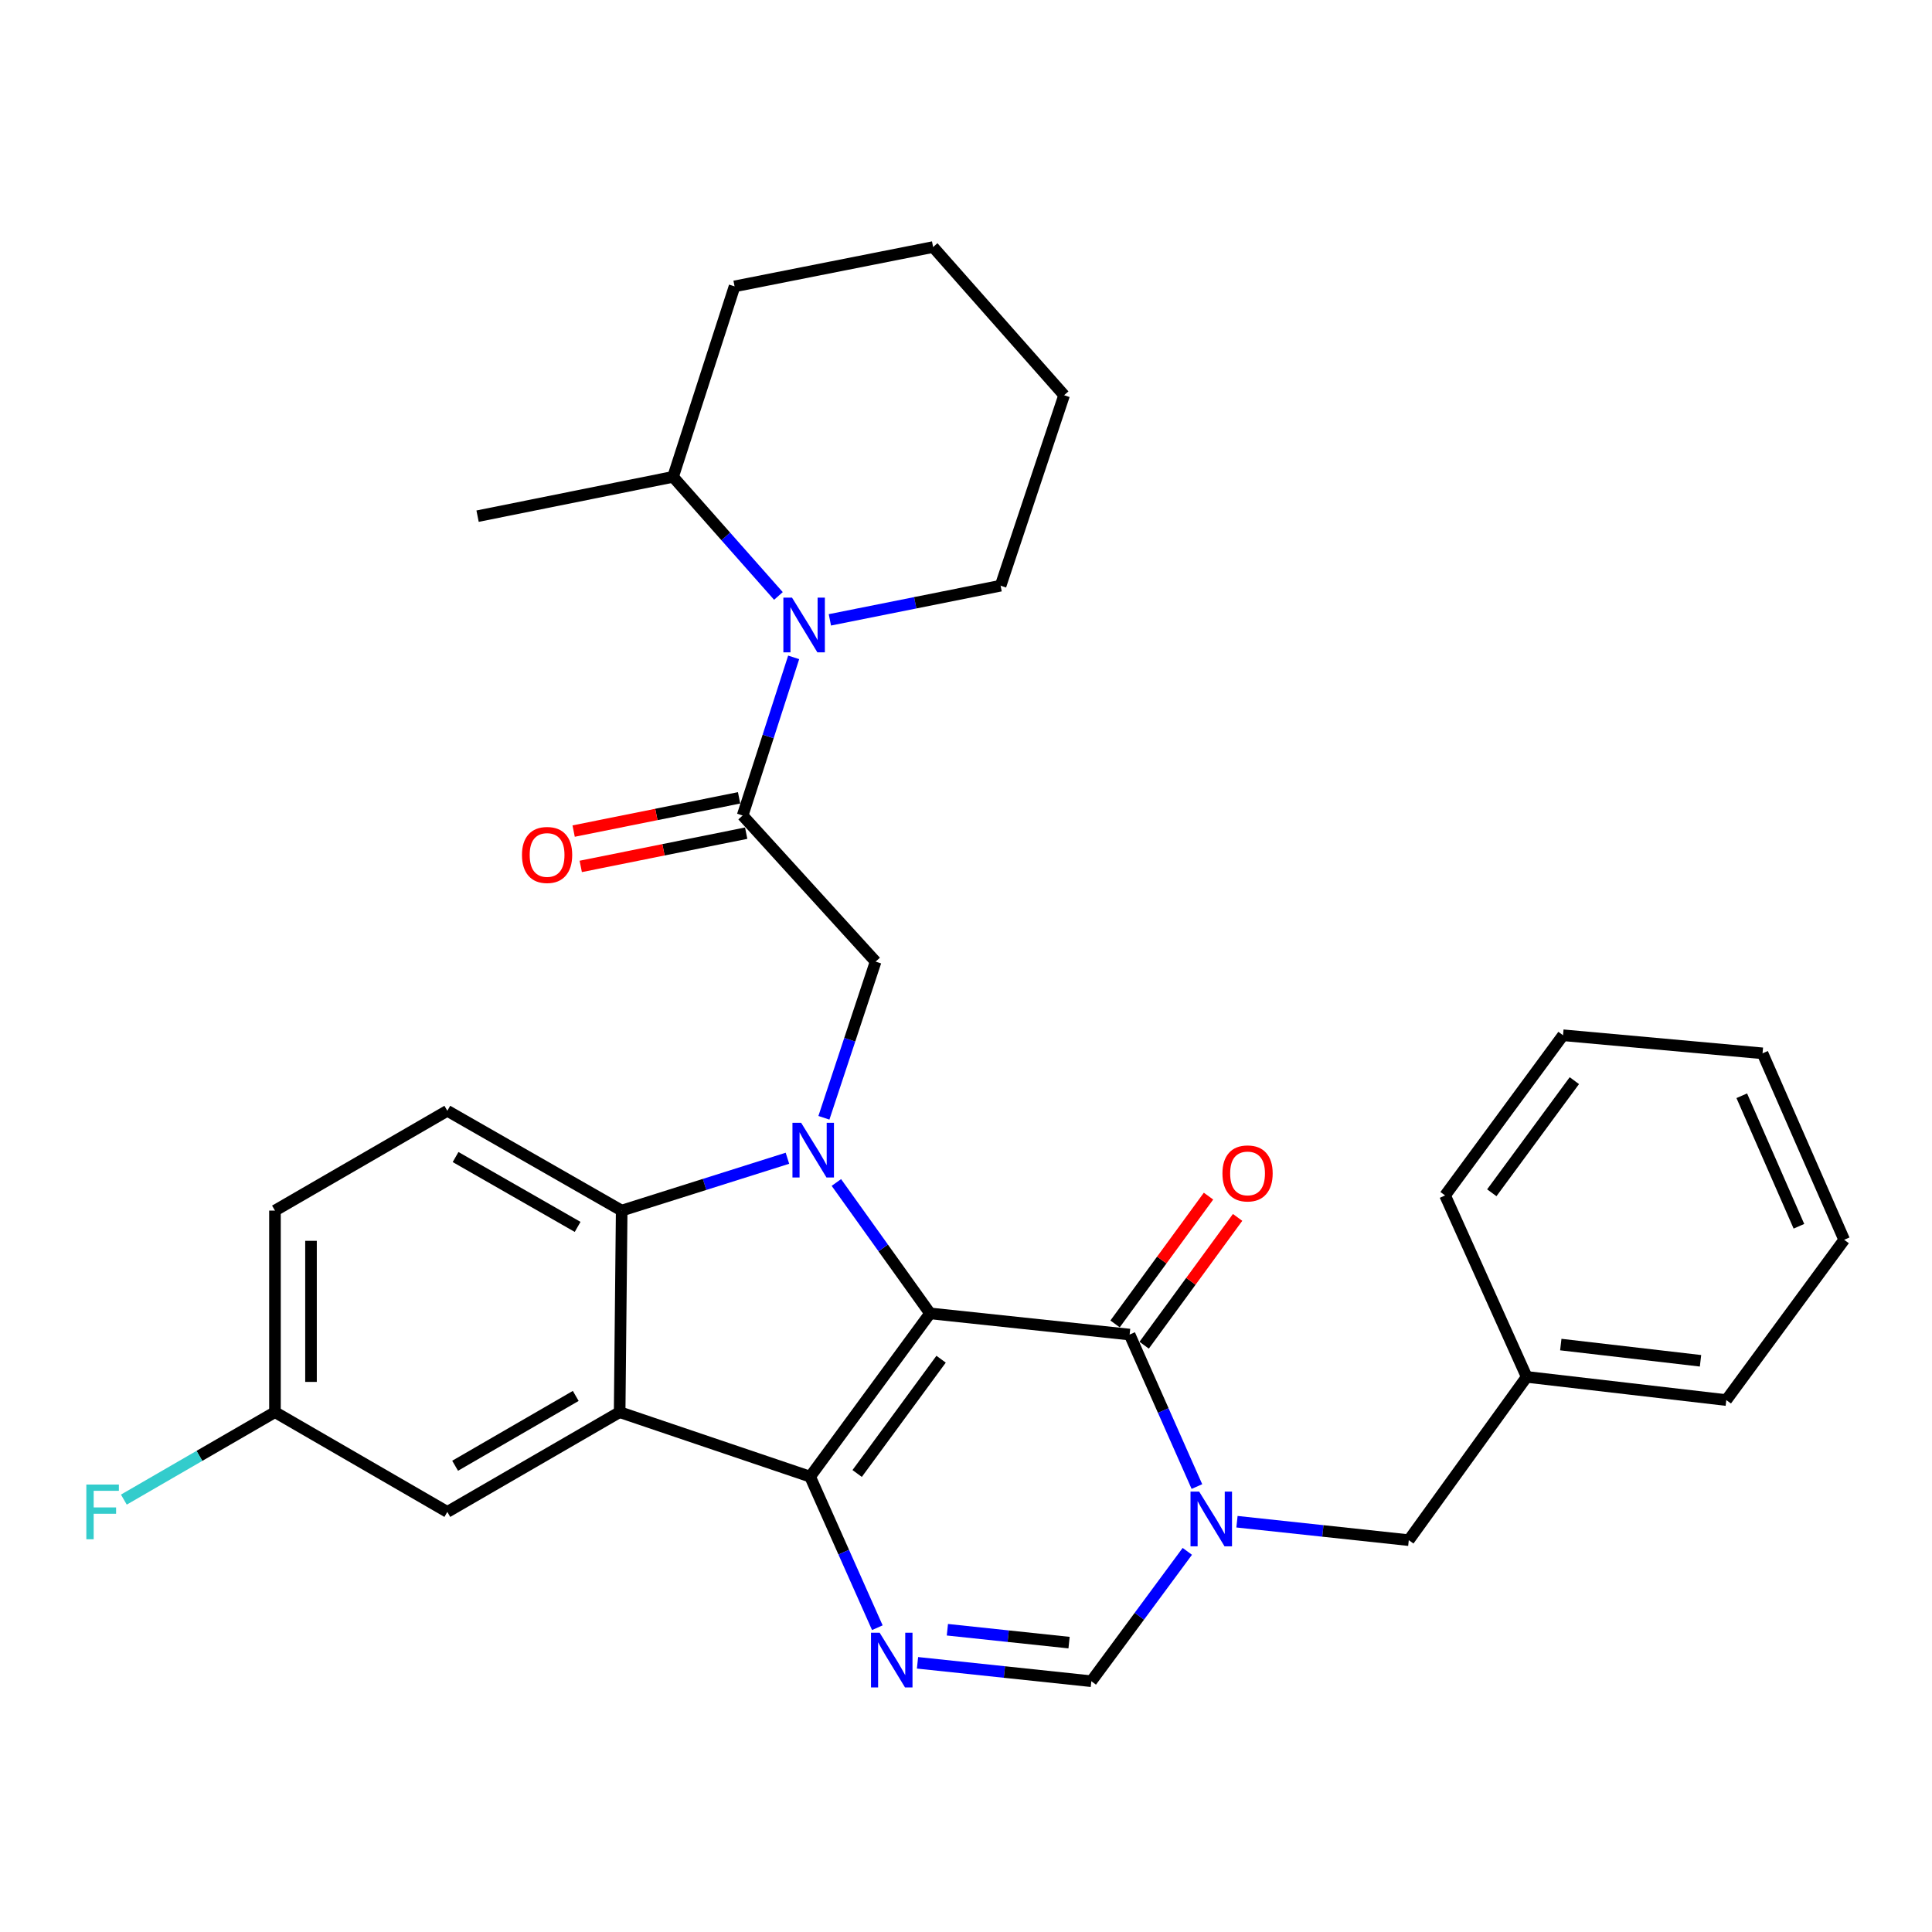 <?xml version='1.0' encoding='iso-8859-1'?>
<svg version='1.1' baseProfile='full'
              xmlns='http://www.w3.org/2000/svg'
                      xmlns:rdkit='http://www.rdkit.org/xml'
                      xmlns:xlink='http://www.w3.org/1999/xlink'
                  xml:space='preserve'
width='1000px' height='1000px' viewBox='0 0 1000 1000'>
<!-- END OF HEADER -->
<rect style='opacity:1.0;fill:#FFFFFF;stroke:none' width='1000' height='1000' x='0' y='0'> </rect>
<path class='bond-0' d='M 481.392,679.804 L 419.319,764.312' style='fill:none;fill-rule:evenodd;stroke:#000000;stroke-width:6px;stroke-linecap:butt;stroke-linejoin:miter;stroke-opacity:1' />
<path class='bond-0' d='M 487.114,703.522 L 443.663,762.678' style='fill:none;fill-rule:evenodd;stroke:#000000;stroke-width:6px;stroke-linecap:butt;stroke-linejoin:miter;stroke-opacity:1' />
<path class='bond-1' d='M 481.392,679.804 L 457.149,645.929' style='fill:none;fill-rule:evenodd;stroke:#000000;stroke-width:6px;stroke-linecap:butt;stroke-linejoin:miter;stroke-opacity:1' />
<path class='bond-1' d='M 457.149,645.929 L 432.907,612.053' style='fill:none;fill-rule:evenodd;stroke:#0000FF;stroke-width:6px;stroke-linecap:butt;stroke-linejoin:miter;stroke-opacity:1' />
<path class='bond-2' d='M 481.392,679.804 L 584.688,690.768' style='fill:none;fill-rule:evenodd;stroke:#000000;stroke-width:6px;stroke-linecap:butt;stroke-linejoin:miter;stroke-opacity:1' />
<path class='bond-3' d='M 419.319,764.312 L 320.727,730.923' style='fill:none;fill-rule:evenodd;stroke:#000000;stroke-width:6px;stroke-linecap:butt;stroke-linejoin:miter;stroke-opacity:1' />
<path class='bond-5' d='M 419.319,764.312 L 436.715,803.405' style='fill:none;fill-rule:evenodd;stroke:#000000;stroke-width:6px;stroke-linecap:butt;stroke-linejoin:miter;stroke-opacity:1' />
<path class='bond-5' d='M 436.715,803.405 L 454.11,842.498' style='fill:none;fill-rule:evenodd;stroke:#0000FF;stroke-width:6px;stroke-linecap:butt;stroke-linejoin:miter;stroke-opacity:1' />
<path class='bond-6' d='M 407.576,599.508 L 364.68,613.055' style='fill:none;fill-rule:evenodd;stroke:#0000FF;stroke-width:6px;stroke-linecap:butt;stroke-linejoin:miter;stroke-opacity:1' />
<path class='bond-6' d='M 364.68,613.055 L 321.784,626.601' style='fill:none;fill-rule:evenodd;stroke:#000000;stroke-width:6px;stroke-linecap:butt;stroke-linejoin:miter;stroke-opacity:1' />
<path class='bond-9' d='M 426.453,578.566 L 439.834,538.148' style='fill:none;fill-rule:evenodd;stroke:#0000FF;stroke-width:6px;stroke-linecap:butt;stroke-linejoin:miter;stroke-opacity:1' />
<path class='bond-9' d='M 439.834,538.148 L 453.215,497.73' style='fill:none;fill-rule:evenodd;stroke:#000000;stroke-width:6px;stroke-linecap:butt;stroke-linejoin:miter;stroke-opacity:1' />
<path class='bond-4' d='M 584.688,690.768 L 602.105,730.103' style='fill:none;fill-rule:evenodd;stroke:#000000;stroke-width:6px;stroke-linecap:butt;stroke-linejoin:miter;stroke-opacity:1' />
<path class='bond-4' d='M 602.105,730.103 L 619.522,769.439' style='fill:none;fill-rule:evenodd;stroke:#0000FF;stroke-width:6px;stroke-linecap:butt;stroke-linejoin:miter;stroke-opacity:1' />
<path class='bond-14' d='M 592.216,696.272 L 616.399,663.199' style='fill:none;fill-rule:evenodd;stroke:#000000;stroke-width:6px;stroke-linecap:butt;stroke-linejoin:miter;stroke-opacity:1' />
<path class='bond-14' d='M 616.399,663.199 L 640.581,630.125' style='fill:none;fill-rule:evenodd;stroke:#FF0000;stroke-width:6px;stroke-linecap:butt;stroke-linejoin:miter;stroke-opacity:1' />
<path class='bond-14' d='M 577.159,685.263 L 601.341,652.189' style='fill:none;fill-rule:evenodd;stroke:#000000;stroke-width:6px;stroke-linecap:butt;stroke-linejoin:miter;stroke-opacity:1' />
<path class='bond-14' d='M 601.341,652.189 L 625.523,619.116' style='fill:none;fill-rule:evenodd;stroke:#FF0000;stroke-width:6px;stroke-linecap:butt;stroke-linejoin:miter;stroke-opacity:1' />
<path class='bond-13' d='M 320.727,730.923 L 231.535,782.561' style='fill:none;fill-rule:evenodd;stroke:#000000;stroke-width:6px;stroke-linecap:butt;stroke-linejoin:miter;stroke-opacity:1' />
<path class='bond-13' d='M 298.002,722.526 L 235.568,758.673' style='fill:none;fill-rule:evenodd;stroke:#000000;stroke-width:6px;stroke-linecap:butt;stroke-linejoin:miter;stroke-opacity:1' />
<path class='bond-31' d='M 320.727,730.923 L 321.784,626.601' style='fill:none;fill-rule:evenodd;stroke:#000000;stroke-width:6px;stroke-linecap:butt;stroke-linejoin:miter;stroke-opacity:1' />
<path class='bond-8' d='M 614.553,802.98 L 589.713,836.589' style='fill:none;fill-rule:evenodd;stroke:#0000FF;stroke-width:6px;stroke-linecap:butt;stroke-linejoin:miter;stroke-opacity:1' />
<path class='bond-8' d='M 589.713,836.589 L 564.874,870.199' style='fill:none;fill-rule:evenodd;stroke:#000000;stroke-width:6px;stroke-linecap:butt;stroke-linejoin:miter;stroke-opacity:1' />
<path class='bond-12' d='M 640.258,787.638 L 684.722,792.41' style='fill:none;fill-rule:evenodd;stroke:#0000FF;stroke-width:6px;stroke-linecap:butt;stroke-linejoin:miter;stroke-opacity:1' />
<path class='bond-12' d='M 684.722,792.41 L 729.186,797.183' style='fill:none;fill-rule:evenodd;stroke:#000000;stroke-width:6px;stroke-linecap:butt;stroke-linejoin:miter;stroke-opacity:1' />
<path class='bond-32' d='M 474.905,860.669 L 519.889,865.434' style='fill:none;fill-rule:evenodd;stroke:#0000FF;stroke-width:6px;stroke-linecap:butt;stroke-linejoin:miter;stroke-opacity:1' />
<path class='bond-32' d='M 519.889,865.434 L 564.874,870.199' style='fill:none;fill-rule:evenodd;stroke:#000000;stroke-width:6px;stroke-linecap:butt;stroke-linejoin:miter;stroke-opacity:1' />
<path class='bond-32' d='M 490.365,843.549 L 521.854,846.885' style='fill:none;fill-rule:evenodd;stroke:#0000FF;stroke-width:6px;stroke-linecap:butt;stroke-linejoin:miter;stroke-opacity:1' />
<path class='bond-32' d='M 521.854,846.885 L 553.344,850.22' style='fill:none;fill-rule:evenodd;stroke:#000000;stroke-width:6px;stroke-linecap:butt;stroke-linejoin:miter;stroke-opacity:1' />
<path class='bond-11' d='M 321.784,626.601 L 231.535,574.943' style='fill:none;fill-rule:evenodd;stroke:#000000;stroke-width:6px;stroke-linecap:butt;stroke-linejoin:miter;stroke-opacity:1' />
<path class='bond-11' d='M 298.98,635.041 L 235.806,598.88' style='fill:none;fill-rule:evenodd;stroke:#000000;stroke-width:6px;stroke-linecap:butt;stroke-linejoin:miter;stroke-opacity:1' />
<path class='bond-7' d='M 384.386,422.102 L 453.215,497.73' style='fill:none;fill-rule:evenodd;stroke:#000000;stroke-width:6px;stroke-linecap:butt;stroke-linejoin:miter;stroke-opacity:1' />
<path class='bond-10' d='M 384.386,422.102 L 397.595,381.177' style='fill:none;fill-rule:evenodd;stroke:#000000;stroke-width:6px;stroke-linecap:butt;stroke-linejoin:miter;stroke-opacity:1' />
<path class='bond-10' d='M 397.595,381.177 L 410.804,340.251' style='fill:none;fill-rule:evenodd;stroke:#0000FF;stroke-width:6px;stroke-linecap:butt;stroke-linejoin:miter;stroke-opacity:1' />
<path class='bond-15' d='M 382.548,412.959 L 339.732,421.564' style='fill:none;fill-rule:evenodd;stroke:#000000;stroke-width:6px;stroke-linecap:butt;stroke-linejoin:miter;stroke-opacity:1' />
<path class='bond-15' d='M 339.732,421.564 L 296.916,430.169' style='fill:none;fill-rule:evenodd;stroke:#FF0000;stroke-width:6px;stroke-linecap:butt;stroke-linejoin:miter;stroke-opacity:1' />
<path class='bond-15' d='M 386.223,431.246 L 343.407,439.851' style='fill:none;fill-rule:evenodd;stroke:#000000;stroke-width:6px;stroke-linecap:butt;stroke-linejoin:miter;stroke-opacity:1' />
<path class='bond-15' d='M 343.407,439.851 L 300.591,448.457' style='fill:none;fill-rule:evenodd;stroke:#FF0000;stroke-width:6px;stroke-linecap:butt;stroke-linejoin:miter;stroke-opacity:1' />
<path class='bond-16' d='M 402.91,308.466 L 375.643,277.641' style='fill:none;fill-rule:evenodd;stroke:#0000FF;stroke-width:6px;stroke-linecap:butt;stroke-linejoin:miter;stroke-opacity:1' />
<path class='bond-16' d='M 375.643,277.641 L 348.375,246.816' style='fill:none;fill-rule:evenodd;stroke:#000000;stroke-width:6px;stroke-linecap:butt;stroke-linejoin:miter;stroke-opacity:1' />
<path class='bond-20' d='M 429.543,320.834 L 473.726,311.996' style='fill:none;fill-rule:evenodd;stroke:#0000FF;stroke-width:6px;stroke-linecap:butt;stroke-linejoin:miter;stroke-opacity:1' />
<path class='bond-20' d='M 473.726,311.996 L 517.91,303.158' style='fill:none;fill-rule:evenodd;stroke:#000000;stroke-width:6px;stroke-linecap:butt;stroke-linejoin:miter;stroke-opacity:1' />
<path class='bond-18' d='M 231.535,574.943 L 142.322,626.601' style='fill:none;fill-rule:evenodd;stroke:#000000;stroke-width:6px;stroke-linecap:butt;stroke-linejoin:miter;stroke-opacity:1' />
<path class='bond-19' d='M 729.186,797.183 L 790.213,712.675' style='fill:none;fill-rule:evenodd;stroke:#000000;stroke-width:6px;stroke-linecap:butt;stroke-linejoin:miter;stroke-opacity:1' />
<path class='bond-17' d='M 231.535,782.561 L 142.322,730.923' style='fill:none;fill-rule:evenodd;stroke:#000000;stroke-width:6px;stroke-linecap:butt;stroke-linejoin:miter;stroke-opacity:1' />
<path class='bond-22' d='M 348.375,246.816 L 247.193,267.169' style='fill:none;fill-rule:evenodd;stroke:#000000;stroke-width:6px;stroke-linecap:butt;stroke-linejoin:miter;stroke-opacity:1' />
<path class='bond-23' d='M 348.375,246.816 L 380.209,148.225' style='fill:none;fill-rule:evenodd;stroke:#000000;stroke-width:6px;stroke-linecap:butt;stroke-linejoin:miter;stroke-opacity:1' />
<path class='bond-21' d='M 142.322,730.923 L 103.214,753.56' style='fill:none;fill-rule:evenodd;stroke:#000000;stroke-width:6px;stroke-linecap:butt;stroke-linejoin:miter;stroke-opacity:1' />
<path class='bond-21' d='M 103.214,753.56 L 64.106,776.196' style='fill:none;fill-rule:evenodd;stroke:#33CCCC;stroke-width:6px;stroke-linecap:butt;stroke-linejoin:miter;stroke-opacity:1' />
<path class='bond-33' d='M 142.322,730.923 L 142.322,626.601' style='fill:none;fill-rule:evenodd;stroke:#000000;stroke-width:6px;stroke-linecap:butt;stroke-linejoin:miter;stroke-opacity:1' />
<path class='bond-33' d='M 160.975,715.275 L 160.975,642.25' style='fill:none;fill-rule:evenodd;stroke:#000000;stroke-width:6px;stroke-linecap:butt;stroke-linejoin:miter;stroke-opacity:1' />
<path class='bond-24' d='M 790.213,712.675 L 893.529,724.675' style='fill:none;fill-rule:evenodd;stroke:#000000;stroke-width:6px;stroke-linecap:butt;stroke-linejoin:miter;stroke-opacity:1' />
<path class='bond-24' d='M 807.862,695.946 L 880.184,704.346' style='fill:none;fill-rule:evenodd;stroke:#000000;stroke-width:6px;stroke-linecap:butt;stroke-linejoin:miter;stroke-opacity:1' />
<path class='bond-25' d='M 790.213,712.675 L 747.974,618.757' style='fill:none;fill-rule:evenodd;stroke:#000000;stroke-width:6px;stroke-linecap:butt;stroke-linejoin:miter;stroke-opacity:1' />
<path class='bond-26' d='M 517.91,303.158 L 550.781,204.567' style='fill:none;fill-rule:evenodd;stroke:#000000;stroke-width:6px;stroke-linecap:butt;stroke-linejoin:miter;stroke-opacity:1' />
<path class='bond-35' d='M 380.209,148.225 L 482.977,127.872' style='fill:none;fill-rule:evenodd;stroke:#000000;stroke-width:6px;stroke-linecap:butt;stroke-linejoin:miter;stroke-opacity:1' />
<path class='bond-29' d='M 893.529,724.675 L 954.545,641.71' style='fill:none;fill-rule:evenodd;stroke:#000000;stroke-width:6px;stroke-linecap:butt;stroke-linejoin:miter;stroke-opacity:1' />
<path class='bond-28' d='M 747.974,618.757 L 809.021,535.844' style='fill:none;fill-rule:evenodd;stroke:#000000;stroke-width:6px;stroke-linecap:butt;stroke-linejoin:miter;stroke-opacity:1' />
<path class='bond-28' d='M 772.152,617.379 L 814.885,559.341' style='fill:none;fill-rule:evenodd;stroke:#000000;stroke-width:6px;stroke-linecap:butt;stroke-linejoin:miter;stroke-opacity:1' />
<path class='bond-27' d='M 550.781,204.567 L 482.977,127.872' style='fill:none;fill-rule:evenodd;stroke:#000000;stroke-width:6px;stroke-linecap:butt;stroke-linejoin:miter;stroke-opacity:1' />
<path class='bond-30' d='M 809.021,535.844 L 912.286,545.202' style='fill:none;fill-rule:evenodd;stroke:#000000;stroke-width:6px;stroke-linecap:butt;stroke-linejoin:miter;stroke-opacity:1' />
<path class='bond-34' d='M 954.545,641.71 L 912.286,545.202' style='fill:none;fill-rule:evenodd;stroke:#000000;stroke-width:6px;stroke-linecap:butt;stroke-linejoin:miter;stroke-opacity:1' />
<path class='bond-34' d='M 931.12,634.716 L 901.538,567.16' style='fill:none;fill-rule:evenodd;stroke:#000000;stroke-width:6px;stroke-linecap:butt;stroke-linejoin:miter;stroke-opacity:1' />
<path  class='atom-2' d='M 414.654 581.135
L 423.934 596.135
Q 424.854 597.615, 426.334 600.295
Q 427.814 602.975, 427.894 603.135
L 427.894 581.135
L 431.654 581.135
L 431.654 609.455
L 427.774 609.455
L 417.814 593.055
Q 416.654 591.135, 415.414 588.935
Q 414.214 586.735, 413.854 586.055
L 413.854 609.455
L 410.174 609.455
L 410.174 581.135
L 414.654 581.135
' fill='#0000FF'/>
<path  class='atom-5' d='M 620.687 772.049
L 629.967 787.049
Q 630.887 788.529, 632.367 791.209
Q 633.847 793.889, 633.927 794.049
L 633.927 772.049
L 637.687 772.049
L 637.687 800.369
L 633.807 800.369
L 623.847 783.969
Q 622.687 782.049, 621.447 779.849
Q 620.247 777.649, 619.887 776.969
L 619.887 800.369
L 616.207 800.369
L 616.207 772.049
L 620.687 772.049
' fill='#0000FF'/>
<path  class='atom-6' d='M 455.308 845.096
L 464.588 860.096
Q 465.508 861.576, 466.988 864.256
Q 468.468 866.936, 468.548 867.096
L 468.548 845.096
L 472.308 845.096
L 472.308 873.416
L 468.428 873.416
L 458.468 857.016
Q 457.308 855.096, 456.068 852.896
Q 454.868 850.696, 454.508 850.016
L 454.508 873.416
L 450.828 873.416
L 450.828 845.096
L 455.308 845.096
' fill='#0000FF'/>
<path  class='atom-11' d='M 409.95 309.341
L 419.23 324.341
Q 420.15 325.821, 421.63 328.501
Q 423.11 331.181, 423.19 331.341
L 423.19 309.341
L 426.95 309.341
L 426.95 337.661
L 423.07 337.661
L 413.11 321.261
Q 411.95 319.341, 410.71 317.141
Q 409.51 314.941, 409.15 314.261
L 409.15 337.661
L 405.47 337.661
L 405.47 309.341
L 409.95 309.341
' fill='#0000FF'/>
<path  class='atom-15' d='M 632.735 607.355
Q 632.735 600.555, 636.095 596.755
Q 639.455 592.955, 645.735 592.955
Q 652.015 592.955, 655.375 596.755
Q 658.735 600.555, 658.735 607.355
Q 658.735 614.235, 655.335 618.155
Q 651.935 622.035, 645.735 622.035
Q 639.495 622.035, 636.095 618.155
Q 632.735 614.275, 632.735 607.355
M 645.735 618.835
Q 650.055 618.835, 652.375 615.955
Q 654.735 613.035, 654.735 607.355
Q 654.735 601.795, 652.375 598.995
Q 650.055 596.155, 645.735 596.155
Q 641.415 596.155, 639.055 598.955
Q 636.735 601.755, 636.735 607.355
Q 636.735 613.075, 639.055 615.955
Q 641.415 618.835, 645.735 618.835
' fill='#FF0000'/>
<path  class='atom-16' d='M 270.172 442.525
Q 270.172 435.725, 273.532 431.925
Q 276.892 428.125, 283.172 428.125
Q 289.452 428.125, 292.812 431.925
Q 296.172 435.725, 296.172 442.525
Q 296.172 449.405, 292.772 453.325
Q 289.372 457.205, 283.172 457.205
Q 276.932 457.205, 273.532 453.325
Q 270.172 449.445, 270.172 442.525
M 283.172 454.005
Q 287.492 454.005, 289.812 451.125
Q 292.172 448.205, 292.172 442.525
Q 292.172 436.965, 289.812 434.165
Q 287.492 431.325, 283.172 431.325
Q 278.852 431.325, 276.492 434.125
Q 274.172 436.925, 274.172 442.525
Q 274.172 448.245, 276.492 451.125
Q 278.852 454.005, 283.172 454.005
' fill='#FF0000'/>
<path  class='atom-22' d='M 44.689 768.401
L 61.529 768.401
L 61.529 771.641
L 48.489 771.641
L 48.489 780.241
L 60.089 780.241
L 60.089 783.521
L 48.489 783.521
L 48.489 796.721
L 44.689 796.721
L 44.689 768.401
' fill='#33CCCC'/>
</svg>
